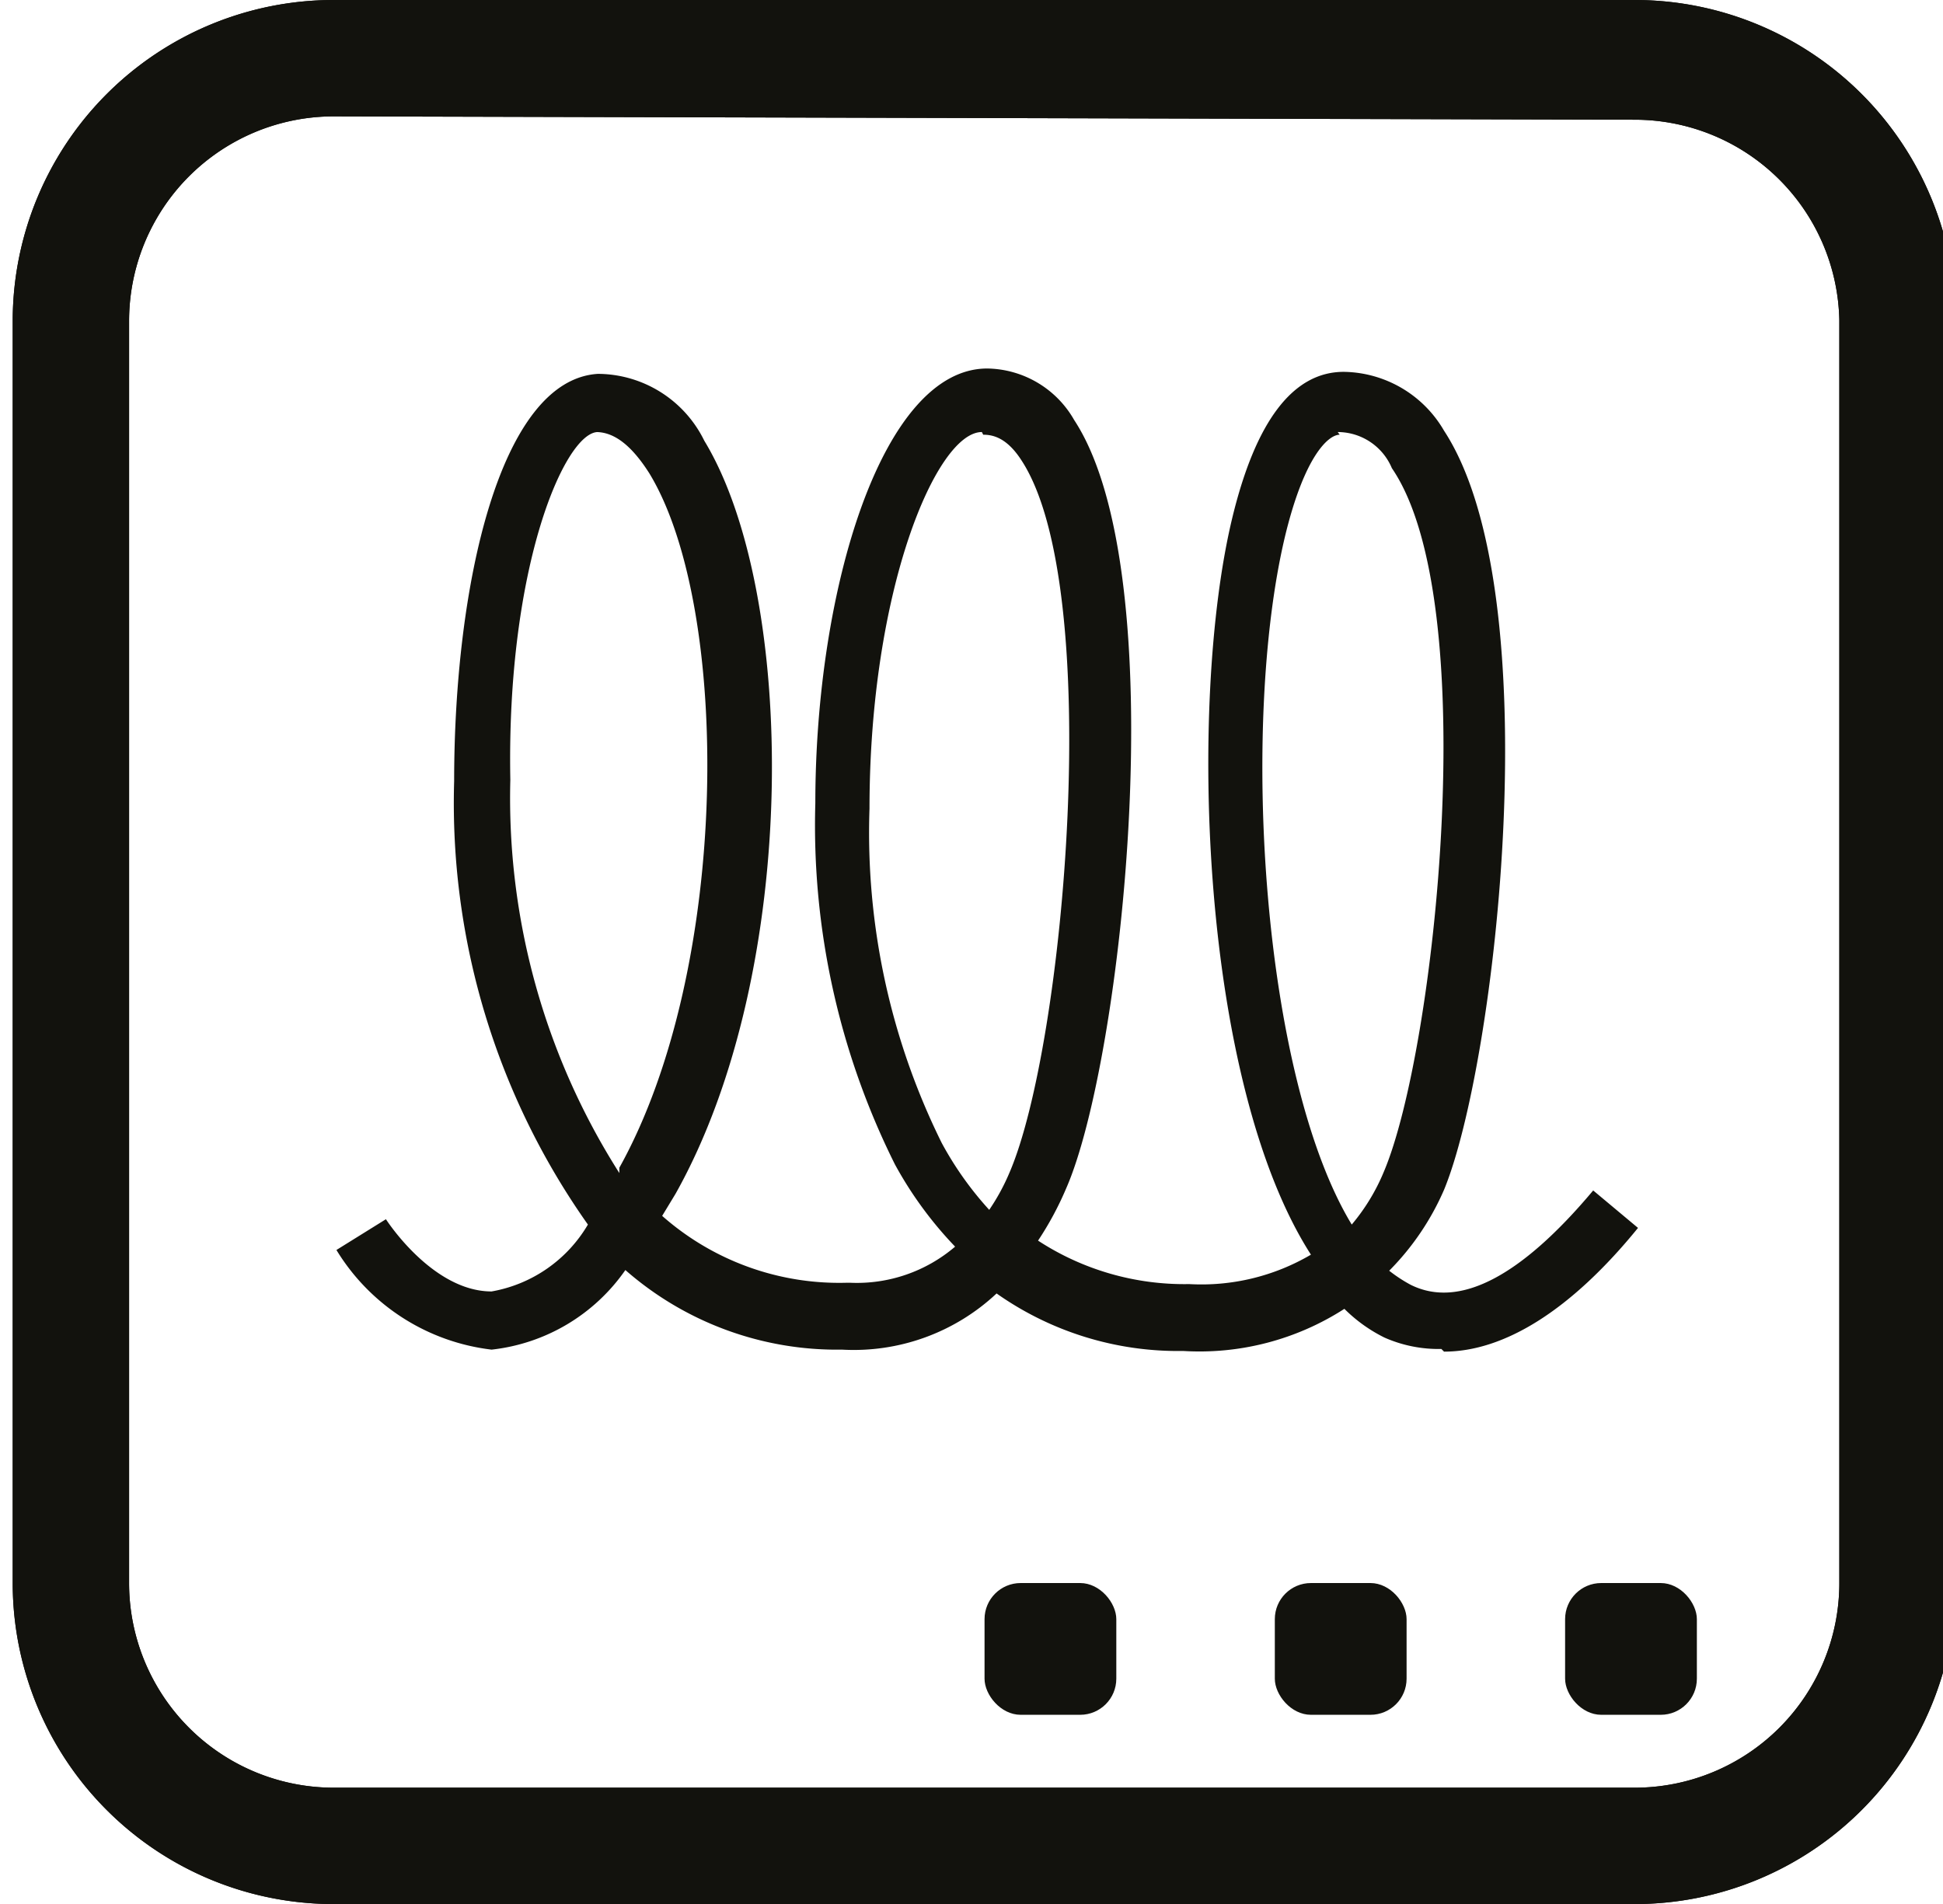 <svg id="Calque_3" data-name="Calque 3" xmlns="http://www.w3.org/2000/svg" viewBox="0 0 29.05 28.47"><defs><style>.cls-1{fill:none;stroke:#12120d;stroke-miterlimit:10;stroke-width:1.1px;}.cls-2{fill:#12120d;}</style></defs><rect class="cls-1" x="-86.5" y="-140.6" width="316.44" height="803.01"/><path class="cls-2" d="M5,1.74A3.06,3.06,0,0,0,1.93,4.79V23.68A3.06,3.06,0,0,0,5,26.73H24.45a3.06,3.06,0,0,0,3.05-3.05V4.79a3.06,3.06,0,0,0-3.05-3ZM24.45,28.47H5A4.8,4.8,0,0,1,.19,23.68V4.79A4.8,4.8,0,0,1,5,0H24.45a4.8,4.8,0,0,1,4.79,4.79V23.68a4.8,4.8,0,0,1-4.79,4.79"/><rect class="cls-2" x="14.72" y="23.67" width="1.97" height="1.97" rx="0.54"/><rect class="cls-2" x="19.06" y="23.67" width="1.97" height="1.97" rx="0.54"/><rect class="cls-2" x="23.4" y="23.67" width="1.97" height="1.97" rx="0.54"/><path class="cls-2" d="M8.94,6.46h0c-.49,0-1.37,2-1.31,5.2a10.44,10.44,0,0,0,1.63,5.88l0-.08c1.67-3,1.67-8.37.45-10.38-.26-.41-.52-.62-.8-.62m5.77,0C14,6.46,13,8.82,13,12.09a10.45,10.45,0,0,0,1.08,5,5,5,0,0,0,.71,1,3.16,3.16,0,0,0,.3-.55c.83-1.91,1.43-8.76.18-10.66-.22-.34-.43-.38-.57-.38m5.33,0c-.17,0-.53.32-.82,1.53-.67,2.83-.34,8.07,1,10.28a3,3,0,0,0,.48-.79C21.46,15.71,22.18,9,20.81,7A.88.88,0,0,0,20,6.46m1.55,13.71A2,2,0,0,1,20.7,20a2.28,2.28,0,0,1-.6-.43,4,4,0,0,1-2.41.63h0a4.71,4.71,0,0,1-2.79-.86,3.12,3.12,0,0,1-2.31.84,4.8,4.8,0,0,1-3.24-1.19,2.81,2.81,0,0,1-2,1.19h0a3.15,3.15,0,0,1-2.32-1.49l.74-.46s.69,1.08,1.58,1.08h0a2.09,2.09,0,0,0,1.44-1,10.91,10.91,0,0,1-2-6.63c0-2.92.68-6,2.15-6.09a1.78,1.78,0,0,1,1.59,1c1.38,2.27,1.45,7.91-.43,11.26l-.2.33a4,4,0,0,0,2.76,1h.05a2.26,2.26,0,0,0,1.57-.54,5.74,5.74,0,0,1-.9-1.23,11.35,11.35,0,0,1-1.19-5.4c0-3.2,1-6.5,2.57-6.5a1.52,1.52,0,0,1,1.3.77c1.51,2.3.72,9.58-.12,11.49a4.77,4.77,0,0,1-.42.78,4,4,0,0,0,2.26.65,3.23,3.23,0,0,0,1.82-.44c-1.65-2.57-1.84-8.24-1.18-11,.35-1.46.91-2.2,1.67-2.2a1.76,1.76,0,0,1,1.5.88c1.59,2.43.78,9.46,0,11.35A3.94,3.94,0,0,1,20.77,19a2.2,2.2,0,0,0,.32.21c.72.36,1.64-.11,2.73-1.41l.67.56c-1,1.23-2,1.85-2.9,1.85"/><path class="cls-2" d="M5,1.74A3.06,3.06,0,0,0,1.93,4.79V23.68A3.06,3.06,0,0,0,5,26.73H24.45a3.06,3.06,0,0,0,3.05-3.05V4.79a3.06,3.06,0,0,0-3.05-3ZM24.45,28.47H5A4.8,4.8,0,0,1,.19,23.68V4.79A4.8,4.8,0,0,1,5,0H24.45a4.8,4.8,0,0,1,4.79,4.79V23.68a4.8,4.8,0,0,1-4.79,4.79"/></svg>